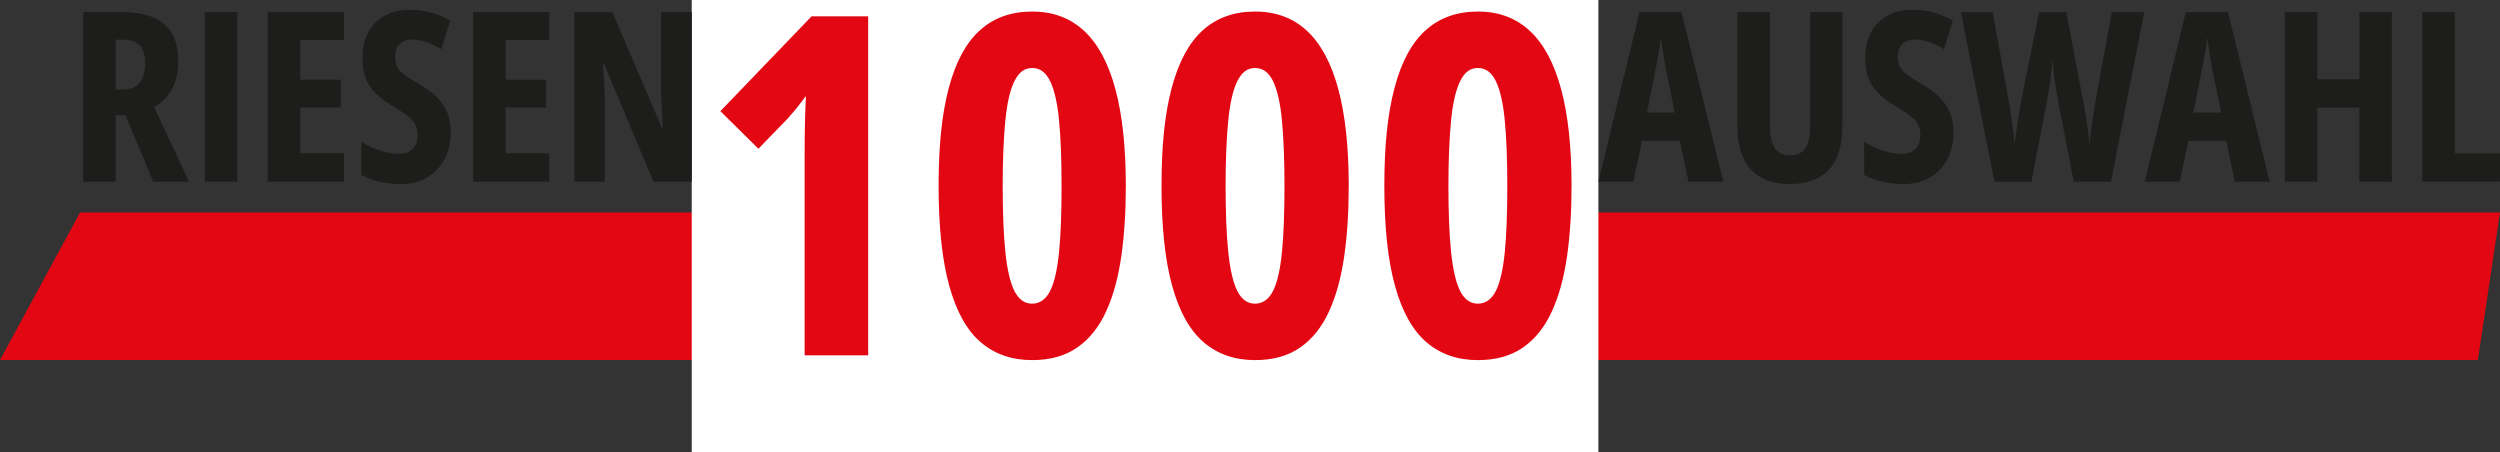 <?xml version="1.0" encoding="UTF-8"?>
<svg id="b" data-name="Ebene 2" xmlns="http://www.w3.org/2000/svg" viewBox="0 0 287.9 52.09">
  <rect x="0" y="0" width="287.9" height="52.09" fill="#333333" stroke="none"/>
  <g id="c" data-name="Ebene 1">
    <g>
      <polygon points="9.22 24.47 287.9 24.47 285.35 41.46 0 41.46 9.22 24.47" style="fill: #e30613; stroke-width: 0px;"/>
      <rect x="79.66" width="104.41" height="52.09" style="fill: #fff; stroke-width: 0px;"/>
      <path d="m14.11,1.4c1.44,0,2.64.21,3.59.63s1.66,1.05,2.13,1.88.7,1.89.7,3.15c0,.8-.1,1.53-.29,2.18s-.5,1.24-.91,1.75-.94.96-1.58,1.34l4.02,8.59h-4.13l-3.19-7.65h-1.12v7.65h-3.75V1.4h4.54Zm-.03,3.16h-.76v5.74h.84c.84,0,1.47-.25,1.9-.76s.65-1.27.65-2.3c0-.92-.22-1.59-.65-2.03s-1.09-.65-1.98-.65Z" style="fill: #1d1d1b; stroke-width: 0px;"/>
      <path d="m23.58,20.92V1.4h3.75v19.52h-3.75Z" style="fill: #1d1d1b; stroke-width: 0px;"/>
      <path d="m39.6,20.92h-8.77V1.4h8.77v3.19h-5.02v4.59h4.67v3.2h-4.67v5.27h5.02v3.26Z" style="fill: #1d1d1b; stroke-width: 0px;"/>
      <path d="m51.91,15.21c0,1.18-.24,2.21-.71,3.11s-1.14,1.6-2,2.11-1.87.76-3.04.76c-.54,0-1.07-.03-1.58-.1s-1.01-.18-1.5-.33-.98-.36-1.47-.62v-3.83c.71.46,1.45.81,2.22,1.05s1.47.36,2.12.36c.48,0,.88-.09,1.2-.28s.55-.44.71-.76.23-.68.23-1.08c0-.43-.07-.8-.2-1.13s-.39-.65-.77-.97-.93-.7-1.66-1.13c-.57-.34-1.08-.69-1.54-1.04s-.85-.75-1.18-1.18-.57-.93-.74-1.5-.25-1.24-.25-2.02c0-1.1.21-2.07.65-2.9s1.08-1.47,1.91-1.93,1.83-.68,3-.67c.79,0,1.57.11,2.33.32s1.49.52,2.2.91l-1.03,3.31c-.63-.38-1.23-.67-1.79-.85s-1.09-.27-1.58-.27c-.43,0-.79.08-1.07.25s-.51.39-.65.67-.22.61-.22.97c0,.46.07.85.21,1.18s.41.63.81.94.97.67,1.72,1.1c.81.47,1.49.97,2.03,1.5s.95,1.12,1.23,1.78.41,1.41.41,2.28Z" style="fill: #1d1d1b; stroke-width: 0px;"/>
      <path d="m63.25,20.92h-8.77V1.4h8.77v3.19h-5.02v4.59h4.67v3.2h-4.67v5.27h5.02v3.26Z" style="fill: #1d1d1b; stroke-width: 0px;"/>
      <path d="m79.66,20.92h-4.41l-5.72-13.62h-.11c.05.63.1,1.23.13,1.78s.05,1.07.07,1.53.02.88.02,1.26v9.05h-3.5V1.4h4.38l5.69,13.31h.11c-.04-.61-.07-1.19-.09-1.72s-.05-1.02-.07-1.48-.03-.87-.03-1.24V1.4h3.53v19.52Z" style="fill: #1d1d1b; stroke-width: 0px;"/>
      <path d="m99.98,40.92h-7.32v-22.81c0-.82,0-1.62.01-2.42s.03-1.58.05-2.35.06-1.54.09-2.28c-.25.34-.54.72-.88,1.15s-.74.9-1.2,1.42l-3.39,3.5-4.38-4.33,10.5-10.92h6.52v39.04Z" style="fill: #e30613; stroke-width: 0px;"/>
      <path d="m129.65,21.4c0,2.96-.17,5.66-.52,8.11s-.93,4.57-1.75,6.36-1.92,3.17-3.31,4.14-3.12,1.46-5.21,1.46c-2.35,0-4.32-.69-5.92-2.06s-2.8-3.53-3.62-6.48-1.23-6.79-1.23-11.52.39-8.35,1.18-11.31,1.97-5.17,3.57-6.61,3.6-2.16,6.02-2.16,4.4.75,6,2.24,2.79,3.73,3.59,6.7,1.2,6.69,1.2,11.14Zm-14.18,0c0,3.1.1,5.65.31,7.65s.55,3.49,1.04,4.46,1.17,1.46,2.04,1.46,1.58-.49,2.07-1.46.83-2.46,1.03-4.46.29-4.55.29-7.65-.1-5.52-.29-7.53-.54-3.52-1.03-4.53-1.18-1.51-2.07-1.51-1.53.5-2.03,1.5-.85,2.5-1.05,4.51-.31,4.53-.31,7.56Z" style="fill: #e30613; stroke-width: 0px;"/>
      <path d="m155.32,21.4c0,2.96-.17,5.66-.52,8.11s-.93,4.57-1.75,6.36-1.92,3.17-3.31,4.14-3.12,1.46-5.21,1.46c-2.35,0-4.32-.69-5.92-2.06s-2.8-3.53-3.62-6.48-1.23-6.79-1.23-11.52.39-8.35,1.18-11.31,1.97-5.17,3.57-6.61,3.6-2.16,6.02-2.16,4.4.75,6,2.24,2.79,3.73,3.59,6.7c.8,2.97,1.2,6.69,1.2,11.14Zm-14.18,0c0,3.1.1,5.65.31,7.65s.55,3.49,1.04,4.46,1.17,1.46,2.04,1.46,1.58-.49,2.07-1.46.83-2.46,1.03-4.46.29-4.55.29-7.65-.1-5.52-.29-7.53-.54-3.52-1.03-4.53-1.18-1.51-2.07-1.51-1.53.5-2.03,1.5-.85,2.5-1.05,4.51-.31,4.53-.31,7.56Z" style="fill: #e30613; stroke-width: 0px;"/>
      <path d="m180.98,21.4c0,2.96-.17,5.66-.52,8.11s-.93,4.57-1.75,6.36-1.92,3.17-3.31,4.14c-1.39.97-3.13,1.46-5.21,1.46-2.35,0-4.32-.69-5.92-2.06s-2.8-3.53-3.62-6.48-1.23-6.79-1.23-11.52.39-8.35,1.18-11.31c.78-2.96,1.97-5.17,3.57-6.61s3.6-2.16,6.02-2.16,4.4.75,6,2.24,2.79,3.73,3.59,6.7,1.2,6.69,1.2,11.14Zm-14.18,0c0,3.1.1,5.65.31,7.65s.55,3.49,1.04,4.46,1.17,1.46,2.04,1.46,1.58-.49,2.07-1.46.83-2.46,1.03-4.46.29-4.55.29-7.65-.1-5.52-.29-7.53-.54-3.52-1.03-4.53-1.18-1.51-2.07-1.51-1.53.5-2.03,1.5-.85,2.5-1.05,4.51-.31,4.53-.31,7.56Z" style="fill: #e30613; stroke-width: 0px;"/>
      <path d="m194.45,20.92l-1.01-4.7h-4.34l-1.01,4.7h-4.02l4.73-19.52h4.85l4.81,19.52h-3.99Zm-1.59-7.96l-1.05-5.17c-.07-.43-.14-.85-.21-1.26-.07-.41-.13-.8-.19-1.18s-.11-.73-.15-1.06c-.03.31-.07.65-.12,1.03s-.12.77-.19,1.18-.15.82-.24,1.24l-1.04,5.22h3.19Z" style="fill: #1d1d1b; stroke-width: 0px;"/>
      <path d="m212.17,1.4v13.1c0,1.5-.23,2.74-.69,3.73s-1.14,1.73-2.04,2.22-2.01.74-3.34.74c-1.93,0-3.42-.55-4.45-1.64-1.04-1.09-1.56-2.75-1.56-4.97V1.4h3.74v13.05c0,1.24.2,2.12.59,2.65s.96.79,1.71.79c.53,0,.96-.11,1.3-.34s.6-.59.77-1.1c.18-.51.26-1.18.26-2.03V1.4h3.71Z" style="fill: #1d1d1b; stroke-width: 0px;"/>
      <path d="m224.98,15.21c0,1.18-.24,2.21-.71,3.11s-1.14,1.6-2,2.11c-.86.51-1.87.76-3.04.76-.54,0-1.07-.03-1.58-.1s-1.01-.18-1.5-.33-.98-.36-1.47-.62v-3.83c.71.46,1.45.81,2.22,1.05s1.47.36,2.12.36c.48,0,.88-.09,1.19-.28s.55-.44.71-.76c.15-.32.23-.68.23-1.08,0-.43-.07-.8-.2-1.13s-.39-.65-.77-.97-.93-.7-1.66-1.13c-.57-.34-1.08-.69-1.54-1.04s-.85-.75-1.18-1.18-.57-.93-.74-1.5-.25-1.24-.25-2.02c0-1.1.21-2.07.65-2.9.44-.83,1.08-1.47,1.91-1.93.83-.46,1.83-.68,3-.67.79,0,1.57.11,2.33.32.76.21,1.49.52,2.2.91l-1.03,3.31c-.63-.38-1.23-.67-1.79-.85s-1.09-.27-1.58-.27c-.43,0-.79.08-1.07.25-.29.16-.51.39-.66.67-.15.28-.22.61-.22.97,0,.46.07.85.21,1.18s.41.63.81.94.97.67,1.72,1.1c.81.47,1.49.97,2.03,1.5s.95,1.12,1.23,1.78.41,1.41.41,2.28Z" style="fill: #1d1d1b; stroke-width: 0px;"/>
      <path d="m246.93,1.4l-3.83,19.52h-4.29l-1.8-9.29c-.05-.32-.11-.66-.17-1.03-.06-.36-.12-.75-.18-1.15s-.11-.82-.15-1.25-.09-.88-.13-1.34c-.04.35-.08.72-.12,1.11s-.09.8-.15,1.22-.11.83-.17,1.24-.13.8-.2,1.18l-1.8,9.32h-4.26l-3.86-19.52h3.66l1.79,9.87c.07.39.14.81.21,1.26.07.45.13.91.2,1.38.07.47.13.93.19,1.39s.11.88.14,1.27c.05-.45.11-.92.18-1.4.07-.48.14-.95.21-1.42s.15-.9.22-1.32.14-.79.2-1.11l2-9.92h3.14l1.87,9.89c.07.36.14.75.22,1.17.07.42.15.87.22,1.33s.14.93.2,1.4.12.93.17,1.38c.04-.53.11-1.1.19-1.71s.17-1.22.26-1.84c.09-.62.19-1.2.29-1.76l1.82-9.87h3.74Z" style="fill: #1d1d1b; stroke-width: 0px;"/>
      <path d="m257.37,20.92l-1.01-4.7h-4.34l-1.01,4.7h-4.02l4.73-19.52h4.85l4.81,19.52h-3.99Zm-1.59-7.96l-1.05-5.17c-.07-.43-.14-.85-.21-1.26-.07-.41-.13-.8-.19-1.18s-.11-.73-.15-1.06c-.03.31-.07.65-.12,1.03s-.12.77-.19,1.18-.15.82-.24,1.24l-1.04,5.22h3.19Z" style="fill: #1d1d1b; stroke-width: 0px;"/>
      <path d="m275.45,20.92h-3.75v-8.53h-4.83v8.53h-3.75V1.4h3.75v7.73h4.83V1.4h3.75v19.52Z" style="fill: #1d1d1b; stroke-width: 0px;"/>
      <path d="m278.95,20.92V1.4h3.75v16.26h5.19v3.26h-8.95Z" style="fill: #1d1d1b; stroke-width: 0px;"/>
    </g>
  </g>
</svg>